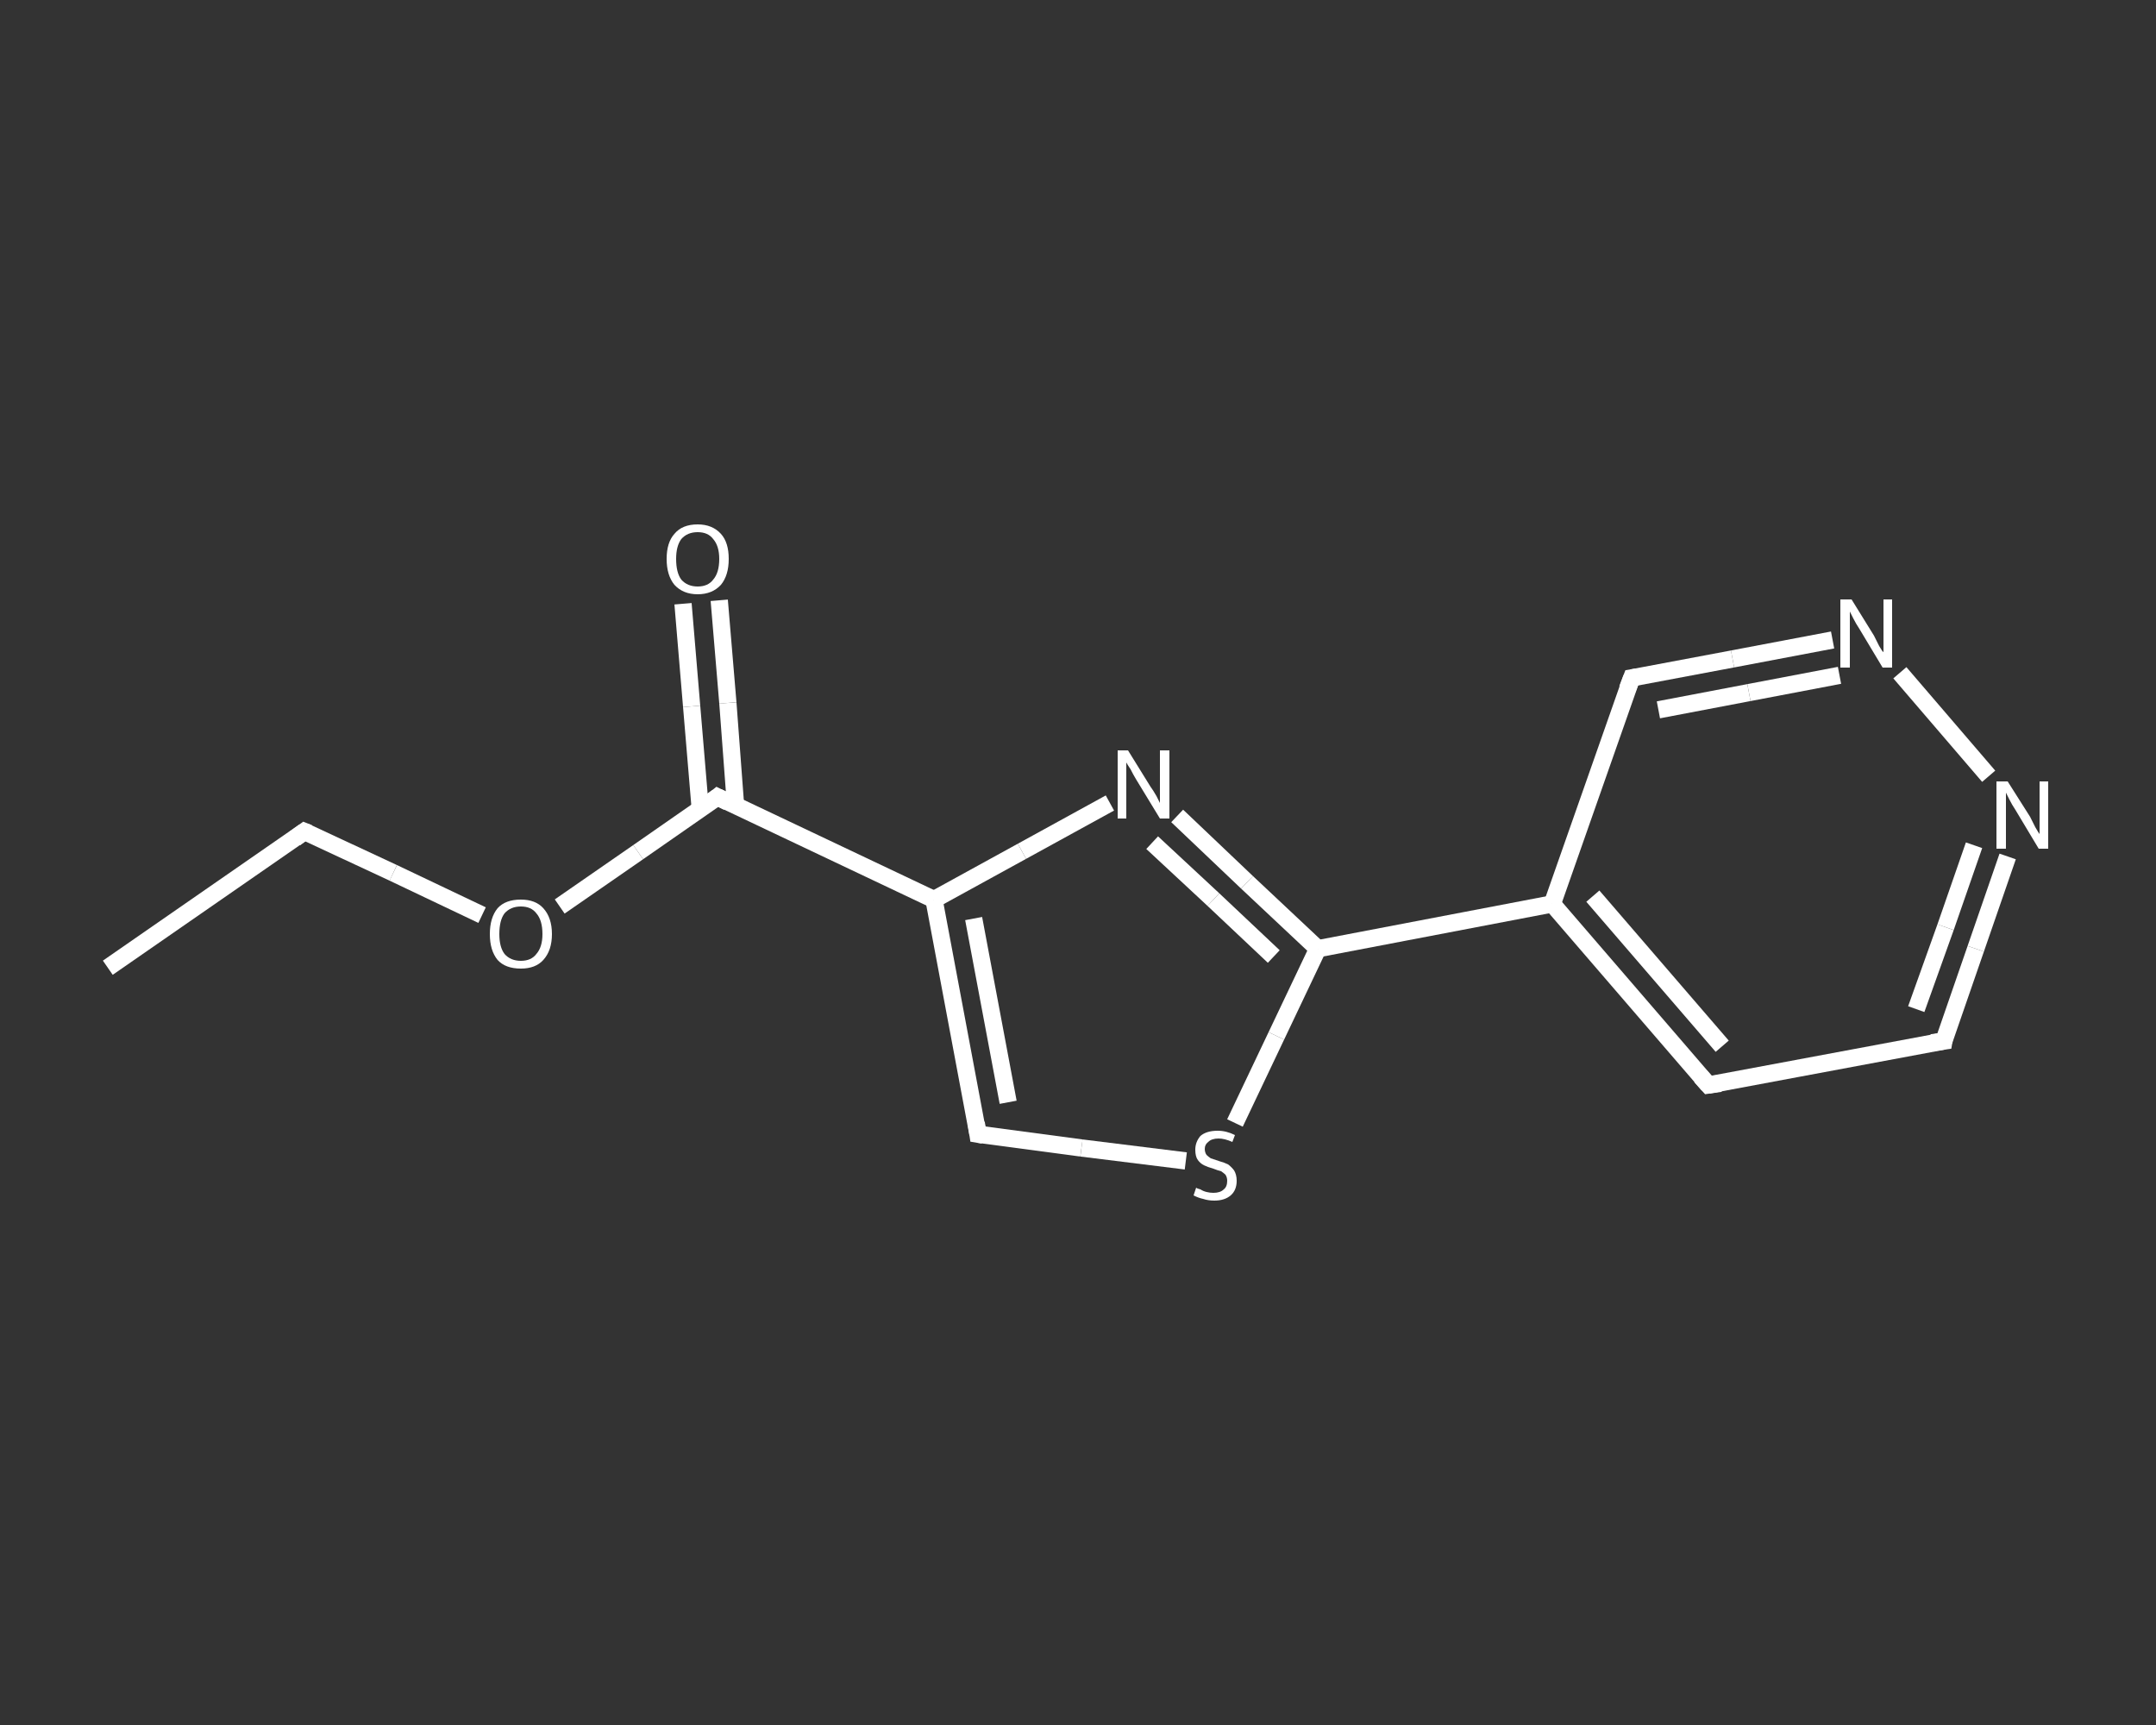 <?xml version='1.0' encoding='iso-8859-1'?>
<svg version='1.1' baseProfile='full'
              xmlns='http://www.w3.org/2000/svg'
                      xmlns:rdkit='http://www.rdkit.org/xml'
                      xmlns:xlink='http://www.w3.org/1999/xlink'
                  xml:space='preserve'
width='250px' height='200px' viewBox='0 0 250 200'>
<rect x="0" y="0" width="250" height="200" fill="#333333" stroke="none"/>
<!-- END OF HEADER -->
<rect style='opacity:1.0;fill:transparent;stroke:none' width='250.0' height='200.0' x='0.0' y='0.0'> </rect>
<path class='bond-0 atom-0 atom-1' d='M 12.5,112.2 L 35.3,96.4' style='fill:none;fill-rule:evenodd;stroke:#FFFFFF;stroke-width:2.0px;stroke-linecap:butt;stroke-linejoin:miter;stroke-opacity:1' />
<path class='bond-1 atom-1 atom-2' d='M 35.3,96.4 L 45.6,101.2' style='fill:none;fill-rule:evenodd;stroke:#FFFFFF;stroke-width:2.0px;stroke-linecap:butt;stroke-linejoin:miter;stroke-opacity:1' />
<path class='bond-1 atom-1 atom-2' d='M 45.6,101.2 L 55.9,106.1' style='fill:none;fill-rule:evenodd;stroke:#FFFFFF;stroke-width:2.0px;stroke-linecap:butt;stroke-linejoin:miter;stroke-opacity:1' />
<path class='bond-2 atom-2 atom-3' d='M 64.9,105.1 L 74.0,98.8' style='fill:none;fill-rule:evenodd;stroke:#FFFFFF;stroke-width:2.0px;stroke-linecap:butt;stroke-linejoin:miter;stroke-opacity:1' />
<path class='bond-2 atom-2 atom-3' d='M 74.0,98.8 L 83.2,92.4' style='fill:none;fill-rule:evenodd;stroke:#FFFFFF;stroke-width:2.0px;stroke-linecap:butt;stroke-linejoin:miter;stroke-opacity:1' />
<path class='bond-3 atom-3 atom-4' d='M 85.3,93.5 L 84.4,81.5' style='fill:none;fill-rule:evenodd;stroke:#FFFFFF;stroke-width:2.0px;stroke-linecap:butt;stroke-linejoin:miter;stroke-opacity:1' />
<path class='bond-3 atom-3 atom-4' d='M 84.4,81.5 L 83.4,69.6' style='fill:none;fill-rule:evenodd;stroke:#FFFFFF;stroke-width:2.0px;stroke-linecap:butt;stroke-linejoin:miter;stroke-opacity:1' />
<path class='bond-3 atom-3 atom-4' d='M 81.2,93.8 L 80.2,81.9' style='fill:none;fill-rule:evenodd;stroke:#FFFFFF;stroke-width:2.0px;stroke-linecap:butt;stroke-linejoin:miter;stroke-opacity:1' />
<path class='bond-3 atom-3 atom-4' d='M 80.2,81.9 L 79.2,70.0' style='fill:none;fill-rule:evenodd;stroke:#FFFFFF;stroke-width:2.0px;stroke-linecap:butt;stroke-linejoin:miter;stroke-opacity:1' />
<path class='bond-4 atom-3 atom-5' d='M 83.2,92.4 L 108.3,104.3' style='fill:none;fill-rule:evenodd;stroke:#FFFFFF;stroke-width:2.0px;stroke-linecap:butt;stroke-linejoin:miter;stroke-opacity:1' />
<path class='bond-5 atom-5 atom-6' d='M 108.3,104.3 L 113.4,131.5' style='fill:none;fill-rule:evenodd;stroke:#FFFFFF;stroke-width:2.0px;stroke-linecap:butt;stroke-linejoin:miter;stroke-opacity:1' />
<path class='bond-5 atom-5 atom-6' d='M 112.9,106.5 L 116.9,127.8' style='fill:none;fill-rule:evenodd;stroke:#FFFFFF;stroke-width:2.0px;stroke-linecap:butt;stroke-linejoin:miter;stroke-opacity:1' />
<path class='bond-6 atom-6 atom-7' d='M 113.4,131.5 L 125.4,133.1' style='fill:none;fill-rule:evenodd;stroke:#FFFFFF;stroke-width:2.0px;stroke-linecap:butt;stroke-linejoin:miter;stroke-opacity:1' />
<path class='bond-6 atom-6 atom-7' d='M 125.4,133.1 L 137.5,134.6' style='fill:none;fill-rule:evenodd;stroke:#FFFFFF;stroke-width:2.0px;stroke-linecap:butt;stroke-linejoin:miter;stroke-opacity:1' />
<path class='bond-7 atom-7 atom-8' d='M 143.2,130.2 L 148.0,120.1' style='fill:none;fill-rule:evenodd;stroke:#FFFFFF;stroke-width:2.0px;stroke-linecap:butt;stroke-linejoin:miter;stroke-opacity:1' />
<path class='bond-7 atom-7 atom-8' d='M 148.0,120.1 L 152.8,110.0' style='fill:none;fill-rule:evenodd;stroke:#FFFFFF;stroke-width:2.0px;stroke-linecap:butt;stroke-linejoin:miter;stroke-opacity:1' />
<path class='bond-8 atom-8 atom-9' d='M 152.8,110.0 L 180.0,104.8' style='fill:none;fill-rule:evenodd;stroke:#FFFFFF;stroke-width:2.0px;stroke-linecap:butt;stroke-linejoin:miter;stroke-opacity:1' />
<path class='bond-9 atom-9 atom-10' d='M 180.0,104.8 L 198.1,125.8' style='fill:none;fill-rule:evenodd;stroke:#FFFFFF;stroke-width:2.0px;stroke-linecap:butt;stroke-linejoin:miter;stroke-opacity:1' />
<path class='bond-9 atom-9 atom-10' d='M 184.7,103.9 L 199.7,121.3' style='fill:none;fill-rule:evenodd;stroke:#FFFFFF;stroke-width:2.0px;stroke-linecap:butt;stroke-linejoin:miter;stroke-opacity:1' />
<path class='bond-10 atom-10 atom-11' d='M 198.1,125.8 L 225.4,120.7' style='fill:none;fill-rule:evenodd;stroke:#FFFFFF;stroke-width:2.0px;stroke-linecap:butt;stroke-linejoin:miter;stroke-opacity:1' />
<path class='bond-11 atom-11 atom-12' d='M 225.4,120.7 L 229.1,110.0' style='fill:none;fill-rule:evenodd;stroke:#FFFFFF;stroke-width:2.0px;stroke-linecap:butt;stroke-linejoin:miter;stroke-opacity:1' />
<path class='bond-11 atom-11 atom-12' d='M 229.1,110.0 L 232.8,99.3' style='fill:none;fill-rule:evenodd;stroke:#FFFFFF;stroke-width:2.0px;stroke-linecap:butt;stroke-linejoin:miter;stroke-opacity:1' />
<path class='bond-11 atom-11 atom-12' d='M 222.2,117.0 L 225.6,107.5' style='fill:none;fill-rule:evenodd;stroke:#FFFFFF;stroke-width:2.0px;stroke-linecap:butt;stroke-linejoin:miter;stroke-opacity:1' />
<path class='bond-11 atom-11 atom-12' d='M 225.6,107.5 L 228.9,98.0' style='fill:none;fill-rule:evenodd;stroke:#FFFFFF;stroke-width:2.0px;stroke-linecap:butt;stroke-linejoin:miter;stroke-opacity:1' />
<path class='bond-12 atom-12 atom-13' d='M 230.6,90.0 L 220.3,78.0' style='fill:none;fill-rule:evenodd;stroke:#FFFFFF;stroke-width:2.0px;stroke-linecap:butt;stroke-linejoin:miter;stroke-opacity:1' />
<path class='bond-13 atom-13 atom-14' d='M 212.5,74.2 L 200.9,76.4' style='fill:none;fill-rule:evenodd;stroke:#FFFFFF;stroke-width:2.0px;stroke-linecap:butt;stroke-linejoin:miter;stroke-opacity:1' />
<path class='bond-13 atom-13 atom-14' d='M 200.9,76.4 L 189.2,78.6' style='fill:none;fill-rule:evenodd;stroke:#FFFFFF;stroke-width:2.0px;stroke-linecap:butt;stroke-linejoin:miter;stroke-opacity:1' />
<path class='bond-13 atom-13 atom-14' d='M 213.3,78.3 L 202.8,80.3' style='fill:none;fill-rule:evenodd;stroke:#FFFFFF;stroke-width:2.0px;stroke-linecap:butt;stroke-linejoin:miter;stroke-opacity:1' />
<path class='bond-13 atom-13 atom-14' d='M 202.8,80.3 L 192.3,82.3' style='fill:none;fill-rule:evenodd;stroke:#FFFFFF;stroke-width:2.0px;stroke-linecap:butt;stroke-linejoin:miter;stroke-opacity:1' />
<path class='bond-14 atom-8 atom-15' d='M 152.8,110.0 L 144.6,102.3' style='fill:none;fill-rule:evenodd;stroke:#FFFFFF;stroke-width:2.0px;stroke-linecap:butt;stroke-linejoin:miter;stroke-opacity:1' />
<path class='bond-14 atom-8 atom-15' d='M 144.6,102.3 L 136.5,94.6' style='fill:none;fill-rule:evenodd;stroke:#FFFFFF;stroke-width:2.0px;stroke-linecap:butt;stroke-linejoin:miter;stroke-opacity:1' />
<path class='bond-14 atom-8 atom-15' d='M 147.7,110.9 L 140.7,104.3' style='fill:none;fill-rule:evenodd;stroke:#FFFFFF;stroke-width:2.0px;stroke-linecap:butt;stroke-linejoin:miter;stroke-opacity:1' />
<path class='bond-14 atom-8 atom-15' d='M 140.7,104.3 L 133.6,97.7' style='fill:none;fill-rule:evenodd;stroke:#FFFFFF;stroke-width:2.0px;stroke-linecap:butt;stroke-linejoin:miter;stroke-opacity:1' />
<path class='bond-15 atom-15 atom-5' d='M 128.7,93.1 L 118.5,98.7' style='fill:none;fill-rule:evenodd;stroke:#FFFFFF;stroke-width:2.0px;stroke-linecap:butt;stroke-linejoin:miter;stroke-opacity:1' />
<path class='bond-15 atom-15 atom-5' d='M 118.5,98.7 L 108.3,104.3' style='fill:none;fill-rule:evenodd;stroke:#FFFFFF;stroke-width:2.0px;stroke-linecap:butt;stroke-linejoin:miter;stroke-opacity:1' />
<path class='bond-16 atom-14 atom-9' d='M 189.2,78.6 L 180.0,104.8' style='fill:none;fill-rule:evenodd;stroke:#FFFFFF;stroke-width:2.0px;stroke-linecap:butt;stroke-linejoin:miter;stroke-opacity:1' />
<path d='M 34.2,97.2 L 35.3,96.4 L 35.8,96.6' style='fill:none;stroke:#FFFFFF;stroke-width:2.0px;stroke-linecap:butt;stroke-linejoin:miter;stroke-opacity:1;' />
<path d='M 82.7,92.8 L 83.2,92.4 L 84.4,93.0' style='fill:none;stroke:#FFFFFF;stroke-width:2.0px;stroke-linecap:butt;stroke-linejoin:miter;stroke-opacity:1;' />
<path d='M 113.2,130.2 L 113.4,131.5 L 114.0,131.6' style='fill:none;stroke:#FFFFFF;stroke-width:2.0px;stroke-linecap:butt;stroke-linejoin:miter;stroke-opacity:1;' />
<path d='M 197.2,124.8 L 198.1,125.8 L 199.5,125.6' style='fill:none;stroke:#FFFFFF;stroke-width:2.0px;stroke-linecap:butt;stroke-linejoin:miter;stroke-opacity:1;' />
<path d='M 224.0,120.9 L 225.4,120.7 L 225.5,120.1' style='fill:none;stroke:#FFFFFF;stroke-width:2.0px;stroke-linecap:butt;stroke-linejoin:miter;stroke-opacity:1;' />
<path d='M 189.8,78.5 L 189.2,78.6 L 188.7,79.9' style='fill:none;stroke:#FFFFFF;stroke-width:2.0px;stroke-linecap:butt;stroke-linejoin:miter;stroke-opacity:1;' />
<path class='atom-2' d='M 56.8 108.3
Q 56.8 106.4, 57.7 105.3
Q 58.6 104.3, 60.4 104.3
Q 62.1 104.3, 63.0 105.3
Q 64.0 106.4, 64.0 108.3
Q 64.0 110.2, 63.0 111.3
Q 62.1 112.3, 60.4 112.3
Q 58.6 112.3, 57.7 111.3
Q 56.8 110.2, 56.8 108.3
M 60.4 111.4
Q 61.6 111.4, 62.2 110.6
Q 62.9 109.8, 62.9 108.3
Q 62.9 106.7, 62.2 105.9
Q 61.6 105.1, 60.4 105.1
Q 59.2 105.1, 58.5 105.9
Q 57.9 106.7, 57.9 108.3
Q 57.9 109.8, 58.5 110.6
Q 59.2 111.4, 60.4 111.4
' fill='#FFFFFF'/>
<path class='atom-4' d='M 77.3 64.8
Q 77.3 62.9, 78.2 61.9
Q 79.1 60.8, 80.9 60.8
Q 82.6 60.8, 83.6 61.9
Q 84.5 62.9, 84.5 64.8
Q 84.5 66.7, 83.6 67.8
Q 82.6 68.9, 80.9 68.9
Q 79.2 68.9, 78.2 67.8
Q 77.3 66.7, 77.3 64.8
M 80.9 68.0
Q 82.1 68.0, 82.7 67.2
Q 83.4 66.4, 83.4 64.8
Q 83.4 63.3, 82.7 62.5
Q 82.1 61.7, 80.9 61.7
Q 79.7 61.7, 79.0 62.5
Q 78.4 63.3, 78.4 64.8
Q 78.4 66.4, 79.0 67.2
Q 79.7 68.0, 80.9 68.0
' fill='#FFFFFF'/>
<path class='atom-7' d='M 138.7 137.7
Q 138.8 137.8, 139.2 137.9
Q 139.5 138.1, 139.9 138.2
Q 140.3 138.3, 140.7 138.3
Q 141.5 138.3, 141.9 137.9
Q 142.3 137.6, 142.3 136.9
Q 142.3 136.5, 142.1 136.2
Q 141.9 136.0, 141.6 135.8
Q 141.2 135.7, 140.7 135.5
Q 140.0 135.3, 139.6 135.1
Q 139.2 134.9, 138.9 134.5
Q 138.6 134.1, 138.6 133.3
Q 138.6 132.4, 139.2 131.7
Q 139.9 131.1, 141.2 131.1
Q 142.2 131.1, 143.2 131.6
L 142.9 132.4
Q 142.0 132.0, 141.3 132.0
Q 140.5 132.0, 140.1 132.4
Q 139.7 132.7, 139.7 133.2
Q 139.7 133.6, 139.9 133.9
Q 140.1 134.1, 140.4 134.3
Q 140.7 134.4, 141.3 134.6
Q 142.0 134.8, 142.4 135.0
Q 142.8 135.3, 143.1 135.7
Q 143.4 136.2, 143.4 136.9
Q 143.4 138.0, 142.7 138.6
Q 142.0 139.2, 140.8 139.2
Q 140.1 139.2, 139.5 139.0
Q 139.0 138.9, 138.4 138.6
L 138.7 137.7
' fill='#FFFFFF'/>
<path class='atom-12' d='M 232.8 90.6
L 235.4 94.7
Q 235.6 95.1, 236.0 95.9
Q 236.4 96.6, 236.5 96.7
L 236.5 90.6
L 237.5 90.6
L 237.5 98.4
L 236.4 98.4
L 233.7 93.9
Q 233.3 93.3, 233.0 92.7
Q 232.7 92.1, 232.6 91.9
L 232.6 98.4
L 231.5 98.4
L 231.5 90.6
L 232.8 90.6
' fill='#FFFFFF'/>
<path class='atom-13' d='M 214.7 69.5
L 217.3 73.7
Q 217.5 74.1, 217.9 74.9
Q 218.3 75.6, 218.4 75.6
L 218.4 69.5
L 219.4 69.5
L 219.4 77.4
L 218.3 77.4
L 215.6 72.9
Q 215.2 72.3, 214.9 71.7
Q 214.6 71.1, 214.5 70.9
L 214.5 77.4
L 213.4 77.4
L 213.4 69.5
L 214.7 69.5
' fill='#FFFFFF'/>
<path class='atom-15' d='M 130.8 87.0
L 133.4 91.2
Q 133.7 91.6, 134.1 92.3
Q 134.5 93.1, 134.5 93.1
L 134.5 87.0
L 135.6 87.0
L 135.6 94.9
L 134.5 94.9
L 131.7 90.3
Q 131.4 89.8, 131.1 89.2
Q 130.7 88.6, 130.6 88.4
L 130.6 94.9
L 129.6 94.9
L 129.6 87.0
L 130.8 87.0
' fill='#FFFFFF'/>
</svg>
